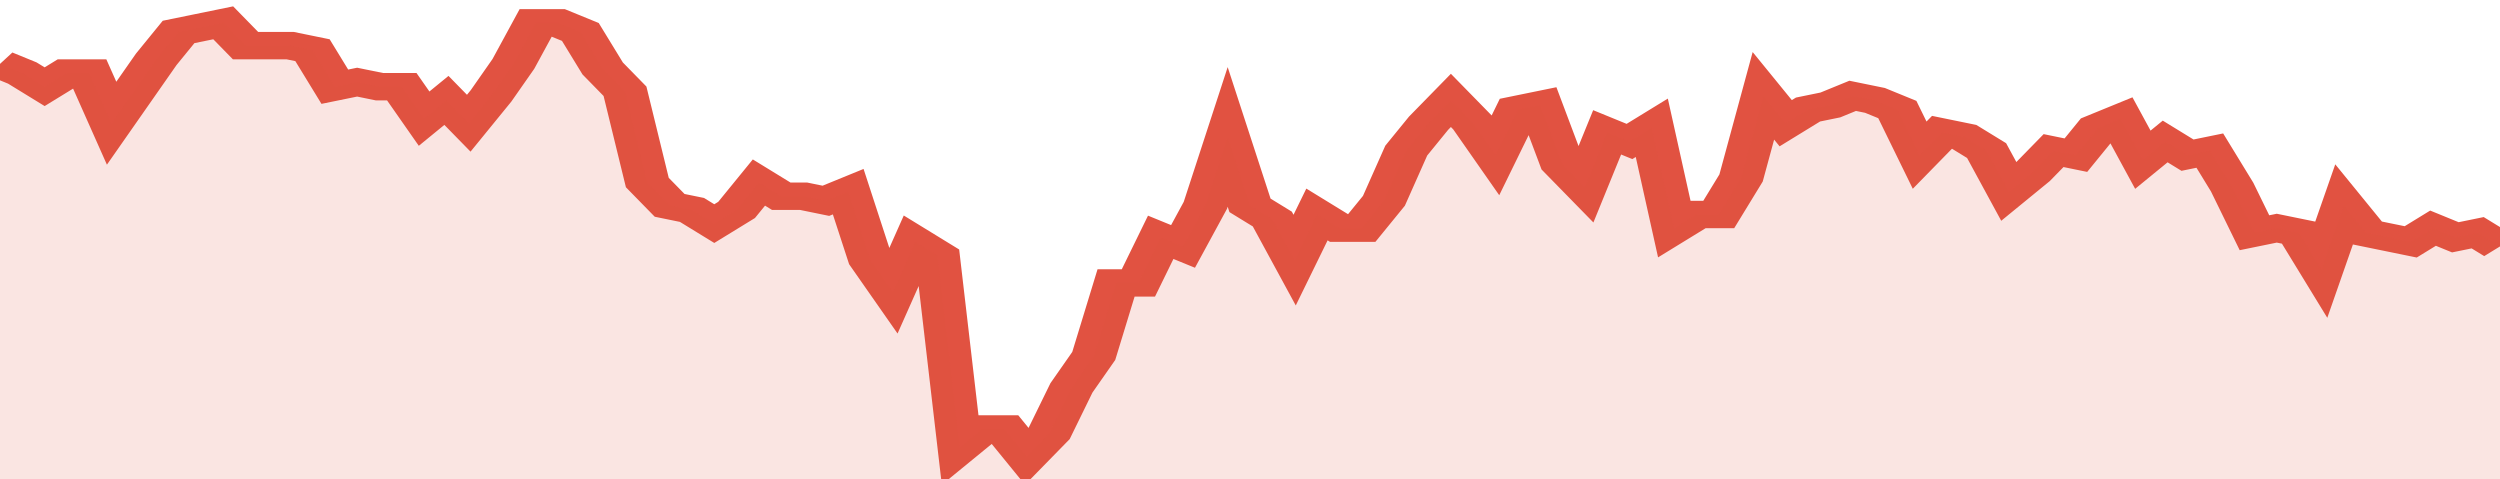 <svg xmlns="http://www.w3.org/2000/svg" viewBox="0 0 336 105" width="120" height="23" preserveAspectRatio="none">
				 <polyline fill="none" stroke="#E15241" stroke-width="6" points="0, 14 3, 16 6, 19 9, 16 12, 16 15, 27 18, 20 21, 13 24, 7 27, 6 30, 5 33, 10 36, 10 39, 10 42, 11 45, 19 48, 18 51, 19 54, 19 57, 26 60, 22 63, 27 66, 21 69, 14 72, 5 75, 5 78, 7 81, 15 84, 20 87, 40 90, 45 93, 46 96, 49 99, 46 102, 40 105, 43 108, 43 111, 44 114, 42 117, 57 120, 64 123, 53 126, 56 129, 98 132, 94 135, 94 138, 100 141, 95 144, 85 147, 78 150, 62 153, 62 156, 52 159, 54 162, 45 165, 30 168, 45 171, 48 174, 57 177, 47 180, 50 183, 50 186, 44 189, 33 192, 27 195, 22 198, 27 201, 34 204, 24 207, 23 210, 36 213, 41 216, 29 219, 31 222, 28 225, 50 228, 47 231, 47 234, 39 237, 21 240, 27 243, 24 246, 23 249, 21 252, 22 255, 24 258, 34 261, 29 264, 30 267, 33 270, 42 273, 38 276, 33 279, 34 282, 28 285, 26 288, 35 291, 31 294, 34 297, 33 300, 41 303, 51 306, 50 309, 51 312, 59 315, 45 318, 51 321, 52 324, 53 327, 50 330, 52 333, 51 336, 54 336, 54 "> </polyline>
				 <polygon fill="#E15241" opacity="0.15" points="0, 105 0, 14 3, 16 6, 19 9, 16 12, 16 15, 27 18, 20 21, 13 24, 7 27, 6 30, 5 33, 10 36, 10 39, 10 42, 11 45, 19 48, 18 51, 19 54, 19 57, 26 60, 22 63, 27 66, 21 69, 14 72, 5 75, 5 78, 7 81, 15 84, 20 87, 40 90, 45 93, 46 96, 49 99, 46 102, 40 105, 43 108, 43 111, 44 114, 42 117, 57 120, 64 123, 53 126, 56 129, 98 132, 94 135, 94 138, 100 141, 95 144, 85 147, 78 150, 62 153, 62 156, 52 159, 54 162, 45 165, 30 168, 45 171, 48 174, 57 177, 47 180, 50 183, 50 186, 44 189, 33 192, 27 195, 22 198, 27 201, 34 204, 24 207, 23 210, 36 213, 41 216, 29 219, 31 222, 28 225, 50 228, 47 231, 47 234, 39 237, 21 240, 27 243, 24 246, 23 249, 21 252, 22 255, 24 258, 34 261, 29 264, 30 267, 33 270, 42 273, 38 276, 33 279, 34 282, 28 285, 26 288, 35 291, 31 294, 34 297, 33 300, 41 303, 51 306, 50 309, 51 312, 59 315, 45 318, 51 321, 52 324, 53 327, 50 330, 52 333, 51 336, 54 336, 105 "></polygon>
			</svg>